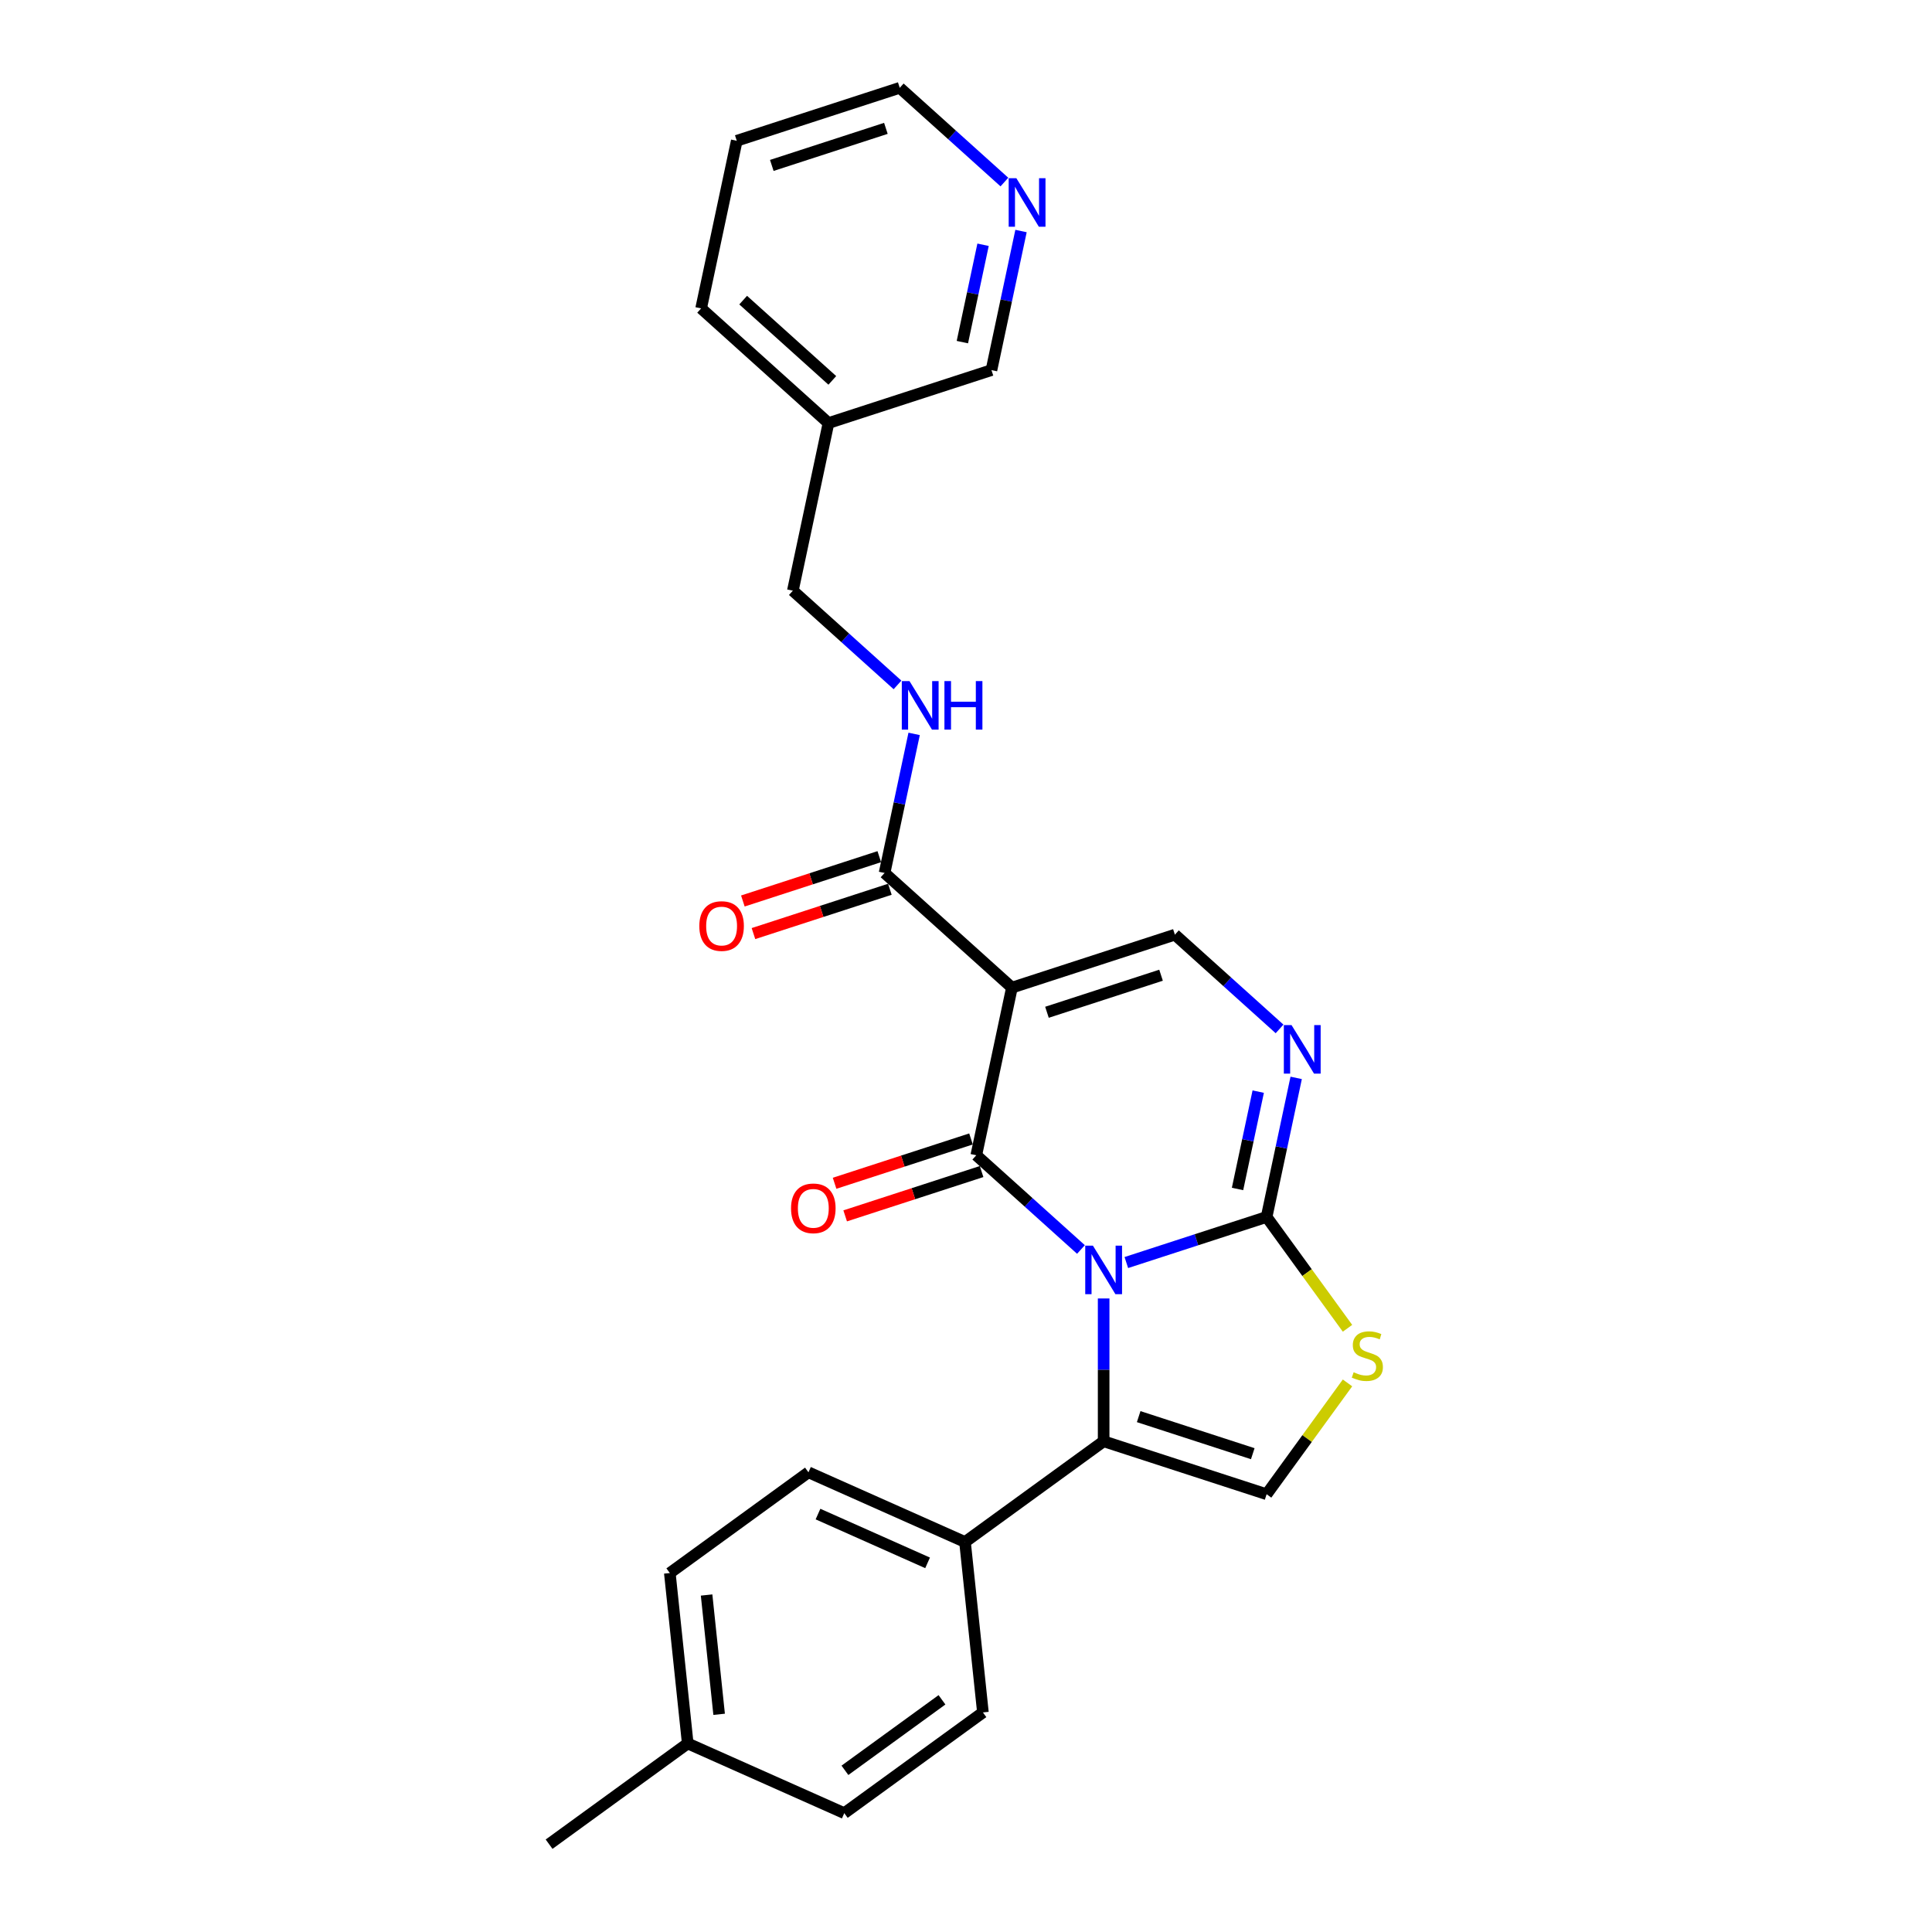 <?xml version='1.0' encoding='iso-8859-1'?>
<svg version='1.1' baseProfile='full'
              xmlns='http://www.w3.org/2000/svg'
                      xmlns:rdkit='http://www.rdkit.org/xml'
                      xmlns:xlink='http://www.w3.org/1999/xlink'
                  xml:space='preserve'
width='1000px' height='1000px' viewBox='0 0 1000 1000'>
<!-- END OF HEADER -->
<rect style='opacity:1.0;fill:#FFFFFF;stroke:none' width='1000' height='1000' x='0' y='0'> </rect>
<path class='bond-0' d='M 559.5,646.732 L 532.414,622.343' style='fill:none;fill-rule:evenodd;stroke:#0000FF;stroke-width:6px;stroke-linecap:butt;stroke-linejoin:miter;stroke-opacity:1' />
<path class='bond-0' d='M 532.414,622.343 L 505.328,597.955' style='fill:none;fill-rule:evenodd;stroke:#000000;stroke-width:6px;stroke-linecap:butt;stroke-linejoin:miter;stroke-opacity:1' />
<path class='bond-2' d='M 582.987,653.49 L 619.294,641.693' style='fill:none;fill-rule:evenodd;stroke:#0000FF;stroke-width:6px;stroke-linecap:butt;stroke-linejoin:miter;stroke-opacity:1' />
<path class='bond-2' d='M 619.294,641.693 L 655.6,629.896' style='fill:none;fill-rule:evenodd;stroke:#000000;stroke-width:6px;stroke-linecap:butt;stroke-linejoin:miter;stroke-opacity:1' />
<path class='bond-3' d='M 571.243,672.083 L 571.243,709.043' style='fill:none;fill-rule:evenodd;stroke:#0000FF;stroke-width:6px;stroke-linecap:butt;stroke-linejoin:miter;stroke-opacity:1' />
<path class='bond-3' d='M 571.243,709.043 L 571.243,746.004' style='fill:none;fill-rule:evenodd;stroke:#000000;stroke-width:6px;stroke-linecap:butt;stroke-linejoin:miter;stroke-opacity:1' />
<path class='bond-1' d='M 505.328,597.955 L 523.769,511.195' style='fill:none;fill-rule:evenodd;stroke:#000000;stroke-width:6px;stroke-linecap:butt;stroke-linejoin:miter;stroke-opacity:1' />
<path class='bond-11' d='M 502.587,589.519 L 467.283,600.99' style='fill:none;fill-rule:evenodd;stroke:#000000;stroke-width:6px;stroke-linecap:butt;stroke-linejoin:miter;stroke-opacity:1' />
<path class='bond-11' d='M 467.283,600.99 L 431.978,612.461' style='fill:none;fill-rule:evenodd;stroke:#FF0000;stroke-width:6px;stroke-linecap:butt;stroke-linejoin:miter;stroke-opacity:1' />
<path class='bond-11' d='M 508.069,606.391 L 472.765,617.862' style='fill:none;fill-rule:evenodd;stroke:#000000;stroke-width:6px;stroke-linecap:butt;stroke-linejoin:miter;stroke-opacity:1' />
<path class='bond-11' d='M 472.765,617.862 L 437.46,629.333' style='fill:none;fill-rule:evenodd;stroke:#FF0000;stroke-width:6px;stroke-linecap:butt;stroke-linejoin:miter;stroke-opacity:1' />
<path class='bond-8' d='M 523.769,511.195 L 457.854,451.845' style='fill:none;fill-rule:evenodd;stroke:#000000;stroke-width:6px;stroke-linecap:butt;stroke-linejoin:miter;stroke-opacity:1' />
<path class='bond-27' d='M 523.769,511.195 L 608.126,483.786' style='fill:none;fill-rule:evenodd;stroke:#000000;stroke-width:6px;stroke-linecap:butt;stroke-linejoin:miter;stroke-opacity:1' />
<path class='bond-27' d='M 541.905,523.955 L 600.955,504.769' style='fill:none;fill-rule:evenodd;stroke:#000000;stroke-width:6px;stroke-linecap:butt;stroke-linejoin:miter;stroke-opacity:1' />
<path class='bond-4' d='M 655.6,629.896 L 663.251,593.905' style='fill:none;fill-rule:evenodd;stroke:#000000;stroke-width:6px;stroke-linecap:butt;stroke-linejoin:miter;stroke-opacity:1' />
<path class='bond-4' d='M 663.251,593.905 L 670.901,557.914' style='fill:none;fill-rule:evenodd;stroke:#0000FF;stroke-width:6px;stroke-linecap:butt;stroke-linejoin:miter;stroke-opacity:1' />
<path class='bond-4' d='M 640.543,615.411 L 645.899,590.217' style='fill:none;fill-rule:evenodd;stroke:#000000;stroke-width:6px;stroke-linecap:butt;stroke-linejoin:miter;stroke-opacity:1' />
<path class='bond-4' d='M 645.899,590.217 L 651.254,565.023' style='fill:none;fill-rule:evenodd;stroke:#0000FF;stroke-width:6px;stroke-linecap:butt;stroke-linejoin:miter;stroke-opacity:1' />
<path class='bond-6' d='M 655.6,629.896 L 676.532,658.707' style='fill:none;fill-rule:evenodd;stroke:#000000;stroke-width:6px;stroke-linecap:butt;stroke-linejoin:miter;stroke-opacity:1' />
<path class='bond-6' d='M 676.532,658.707 L 697.465,687.517' style='fill:none;fill-rule:evenodd;stroke:#CCCC00;stroke-width:6px;stroke-linecap:butt;stroke-linejoin:miter;stroke-opacity:1' />
<path class='bond-7' d='M 571.243,746.004 L 655.6,773.413' style='fill:none;fill-rule:evenodd;stroke:#000000;stroke-width:6px;stroke-linecap:butt;stroke-linejoin:miter;stroke-opacity:1' />
<path class='bond-7' d='M 589.379,733.244 L 648.429,752.43' style='fill:none;fill-rule:evenodd;stroke:#000000;stroke-width:6px;stroke-linecap:butt;stroke-linejoin:miter;stroke-opacity:1' />
<path class='bond-10' d='M 571.243,746.004 L 499.485,798.139' style='fill:none;fill-rule:evenodd;stroke:#000000;stroke-width:6px;stroke-linecap:butt;stroke-linejoin:miter;stroke-opacity:1' />
<path class='bond-5' d='M 662.298,532.563 L 635.212,508.174' style='fill:none;fill-rule:evenodd;stroke:#0000FF;stroke-width:6px;stroke-linecap:butt;stroke-linejoin:miter;stroke-opacity:1' />
<path class='bond-5' d='M 635.212,508.174 L 608.126,483.786' style='fill:none;fill-rule:evenodd;stroke:#000000;stroke-width:6px;stroke-linecap:butt;stroke-linejoin:miter;stroke-opacity:1' />
<path class='bond-26' d='M 697.465,715.792 L 676.532,744.602' style='fill:none;fill-rule:evenodd;stroke:#CCCC00;stroke-width:6px;stroke-linecap:butt;stroke-linejoin:miter;stroke-opacity:1' />
<path class='bond-26' d='M 676.532,744.602 L 655.6,773.413' style='fill:none;fill-rule:evenodd;stroke:#000000;stroke-width:6px;stroke-linecap:butt;stroke-linejoin:miter;stroke-opacity:1' />
<path class='bond-9' d='M 457.854,451.845 L 465.504,415.853' style='fill:none;fill-rule:evenodd;stroke:#000000;stroke-width:6px;stroke-linecap:butt;stroke-linejoin:miter;stroke-opacity:1' />
<path class='bond-9' d='M 465.504,415.853 L 473.154,379.862' style='fill:none;fill-rule:evenodd;stroke:#0000FF;stroke-width:6px;stroke-linecap:butt;stroke-linejoin:miter;stroke-opacity:1' />
<path class='bond-12' d='M 455.113,443.409 L 419.809,454.88' style='fill:none;fill-rule:evenodd;stroke:#000000;stroke-width:6px;stroke-linecap:butt;stroke-linejoin:miter;stroke-opacity:1' />
<path class='bond-12' d='M 419.809,454.88 L 384.504,466.351' style='fill:none;fill-rule:evenodd;stroke:#FF0000;stroke-width:6px;stroke-linecap:butt;stroke-linejoin:miter;stroke-opacity:1' />
<path class='bond-12' d='M 460.595,460.28 L 425.29,471.751' style='fill:none;fill-rule:evenodd;stroke:#000000;stroke-width:6px;stroke-linecap:butt;stroke-linejoin:miter;stroke-opacity:1' />
<path class='bond-12' d='M 425.29,471.751 L 389.986,483.222' style='fill:none;fill-rule:evenodd;stroke:#FF0000;stroke-width:6px;stroke-linecap:butt;stroke-linejoin:miter;stroke-opacity:1' />
<path class='bond-17' d='M 464.552,354.511 L 437.466,330.122' style='fill:none;fill-rule:evenodd;stroke:#0000FF;stroke-width:6px;stroke-linecap:butt;stroke-linejoin:miter;stroke-opacity:1' />
<path class='bond-17' d='M 437.466,330.122 L 410.38,305.734' style='fill:none;fill-rule:evenodd;stroke:#000000;stroke-width:6px;stroke-linecap:butt;stroke-linejoin:miter;stroke-opacity:1' />
<path class='bond-14' d='M 499.485,798.139 L 418.455,762.062' style='fill:none;fill-rule:evenodd;stroke:#000000;stroke-width:6px;stroke-linecap:butt;stroke-linejoin:miter;stroke-opacity:1' />
<path class='bond-14' d='M 480.115,808.934 L 423.395,783.68' style='fill:none;fill-rule:evenodd;stroke:#000000;stroke-width:6px;stroke-linecap:butt;stroke-linejoin:miter;stroke-opacity:1' />
<path class='bond-15' d='M 499.485,798.139 L 508.757,886.351' style='fill:none;fill-rule:evenodd;stroke:#000000;stroke-width:6px;stroke-linecap:butt;stroke-linejoin:miter;stroke-opacity:1' />
<path class='bond-13' d='M 528.478,119.582 L 520.828,155.574' style='fill:none;fill-rule:evenodd;stroke:#0000FF;stroke-width:6px;stroke-linecap:butt;stroke-linejoin:miter;stroke-opacity:1' />
<path class='bond-13' d='M 520.828,155.574 L 513.178,191.565' style='fill:none;fill-rule:evenodd;stroke:#000000;stroke-width:6px;stroke-linecap:butt;stroke-linejoin:miter;stroke-opacity:1' />
<path class='bond-13' d='M 508.831,126.691 L 503.476,151.885' style='fill:none;fill-rule:evenodd;stroke:#0000FF;stroke-width:6px;stroke-linecap:butt;stroke-linejoin:miter;stroke-opacity:1' />
<path class='bond-13' d='M 503.476,151.885 L 498.121,177.079' style='fill:none;fill-rule:evenodd;stroke:#000000;stroke-width:6px;stroke-linecap:butt;stroke-linejoin:miter;stroke-opacity:1' />
<path class='bond-29' d='M 519.876,94.231 L 492.79,69.843' style='fill:none;fill-rule:evenodd;stroke:#0000FF;stroke-width:6px;stroke-linecap:butt;stroke-linejoin:miter;stroke-opacity:1' />
<path class='bond-29' d='M 492.79,69.843 L 465.704,45.455' style='fill:none;fill-rule:evenodd;stroke:#000000;stroke-width:6px;stroke-linecap:butt;stroke-linejoin:miter;stroke-opacity:1' />
<path class='bond-19' d='M 418.455,762.062 L 346.697,814.198' style='fill:none;fill-rule:evenodd;stroke:#000000;stroke-width:6px;stroke-linecap:butt;stroke-linejoin:miter;stroke-opacity:1' />
<path class='bond-18' d='M 508.757,886.351 L 436.998,938.487' style='fill:none;fill-rule:evenodd;stroke:#000000;stroke-width:6px;stroke-linecap:butt;stroke-linejoin:miter;stroke-opacity:1' />
<path class='bond-18' d='M 487.566,879.82 L 437.335,916.315' style='fill:none;fill-rule:evenodd;stroke:#000000;stroke-width:6px;stroke-linecap:butt;stroke-linejoin:miter;stroke-opacity:1' />
<path class='bond-16' d='M 428.821,218.974 L 410.38,305.734' style='fill:none;fill-rule:evenodd;stroke:#000000;stroke-width:6px;stroke-linecap:butt;stroke-linejoin:miter;stroke-opacity:1' />
<path class='bond-21' d='M 428.821,218.974 L 513.178,191.565' style='fill:none;fill-rule:evenodd;stroke:#000000;stroke-width:6px;stroke-linecap:butt;stroke-linejoin:miter;stroke-opacity:1' />
<path class='bond-23' d='M 428.821,218.974 L 362.905,159.624' style='fill:none;fill-rule:evenodd;stroke:#000000;stroke-width:6px;stroke-linecap:butt;stroke-linejoin:miter;stroke-opacity:1' />
<path class='bond-23' d='M 430.804,196.889 L 384.663,155.343' style='fill:none;fill-rule:evenodd;stroke:#000000;stroke-width:6px;stroke-linecap:butt;stroke-linejoin:miter;stroke-opacity:1' />
<path class='bond-20' d='M 436.998,938.487 L 355.969,902.41' style='fill:none;fill-rule:evenodd;stroke:#000000;stroke-width:6px;stroke-linecap:butt;stroke-linejoin:miter;stroke-opacity:1' />
<path class='bond-28' d='M 346.697,814.198 L 355.969,902.41' style='fill:none;fill-rule:evenodd;stroke:#000000;stroke-width:6px;stroke-linecap:butt;stroke-linejoin:miter;stroke-opacity:1' />
<path class='bond-28' d='M 365.73,825.575 L 372.22,887.324' style='fill:none;fill-rule:evenodd;stroke:#000000;stroke-width:6px;stroke-linecap:butt;stroke-linejoin:miter;stroke-opacity:1' />
<path class='bond-24' d='M 355.969,902.41 L 284.21,954.545' style='fill:none;fill-rule:evenodd;stroke:#000000;stroke-width:6px;stroke-linecap:butt;stroke-linejoin:miter;stroke-opacity:1' />
<path class='bond-22' d='M 465.704,45.455 L 381.347,72.864' style='fill:none;fill-rule:evenodd;stroke:#000000;stroke-width:6px;stroke-linecap:butt;stroke-linejoin:miter;stroke-opacity:1' />
<path class='bond-22' d='M 458.532,66.437 L 399.482,85.624' style='fill:none;fill-rule:evenodd;stroke:#000000;stroke-width:6px;stroke-linecap:butt;stroke-linejoin:miter;stroke-opacity:1' />
<path class='bond-25' d='M 362.905,159.624 L 381.347,72.864' style='fill:none;fill-rule:evenodd;stroke:#000000;stroke-width:6px;stroke-linecap:butt;stroke-linejoin:miter;stroke-opacity:1' />
<path  class='atom-0' d='M 565.691 644.746
L 573.922 658.051
Q 574.738 659.363, 576.051 661.74
Q 577.364 664.118, 577.435 664.26
L 577.435 644.746
L 580.77 644.746
L 580.77 669.865
L 577.328 669.865
L 568.494 655.319
Q 567.465 653.616, 566.365 651.664
Q 565.301 649.713, 564.981 649.11
L 564.981 669.865
L 561.717 669.865
L 561.717 644.746
L 565.691 644.746
' fill='#0000FF'/>
<path  class='atom-5' d='M 668.489 530.577
L 676.72 543.882
Q 677.536 545.194, 678.849 547.571
Q 680.162 549.949, 680.233 550.09
L 680.233 530.577
L 683.568 530.577
L 683.568 555.696
L 680.126 555.696
L 671.292 541.15
Q 670.263 539.447, 669.163 537.495
Q 668.099 535.544, 667.78 534.941
L 667.78 555.696
L 664.516 555.696
L 664.516 530.577
L 668.489 530.577
' fill='#0000FF'/>
<path  class='atom-7' d='M 700.64 710.276
Q 700.924 710.383, 702.095 710.879
Q 703.265 711.376, 704.543 711.695
Q 705.855 711.979, 707.133 711.979
Q 709.51 711.979, 710.893 710.844
Q 712.277 709.673, 712.277 707.651
Q 712.277 706.267, 711.568 705.415
Q 710.893 704.564, 709.829 704.103
Q 708.765 703.641, 706.991 703.109
Q 704.756 702.435, 703.407 701.797
Q 702.095 701.158, 701.137 699.81
Q 700.214 698.462, 700.214 696.191
Q 700.214 693.033, 702.343 691.082
Q 704.507 689.13, 708.765 689.13
Q 711.674 689.13, 714.974 690.514
L 714.158 693.246
Q 711.142 692.004, 708.871 692.004
Q 706.423 692.004, 705.075 693.033
Q 703.727 694.027, 703.762 695.765
Q 703.762 697.113, 704.436 697.929
Q 705.146 698.745, 706.139 699.207
Q 707.168 699.668, 708.871 700.2
Q 711.142 700.91, 712.49 701.619
Q 713.838 702.329, 714.796 703.783
Q 715.79 705.203, 715.79 707.651
Q 715.79 711.128, 713.448 713.008
Q 711.142 714.853, 707.275 714.853
Q 705.039 714.853, 703.336 714.356
Q 701.669 713.895, 699.682 713.079
L 700.64 710.276
' fill='#CCCC00'/>
<path  class='atom-10' d='M 470.743 352.525
L 478.974 365.83
Q 479.79 367.142, 481.103 369.52
Q 482.415 371.897, 482.486 372.039
L 482.486 352.525
L 485.821 352.525
L 485.821 377.644
L 482.38 377.644
L 473.546 363.098
Q 472.517 361.395, 471.417 359.443
Q 470.352 357.492, 470.033 356.889
L 470.033 377.644
L 466.769 377.644
L 466.769 352.525
L 470.743 352.525
' fill='#0000FF'/>
<path  class='atom-10' d='M 488.837 352.525
L 492.243 352.525
L 492.243 363.204
L 505.087 363.204
L 505.087 352.525
L 508.493 352.525
L 508.493 377.644
L 505.087 377.644
L 505.087 366.043
L 492.243 366.043
L 492.243 377.644
L 488.837 377.644
L 488.837 352.525
' fill='#0000FF'/>
<path  class='atom-12' d='M 409.44 625.435
Q 409.44 619.404, 412.421 616.033
Q 415.401 612.663, 420.971 612.663
Q 426.541 612.663, 429.522 616.033
Q 432.502 619.404, 432.502 625.435
Q 432.502 631.538, 429.486 635.015
Q 426.47 638.456, 420.971 638.456
Q 415.436 638.456, 412.421 635.015
Q 409.44 631.573, 409.44 625.435
M 420.971 635.618
Q 424.803 635.618, 426.861 633.063
Q 428.954 630.473, 428.954 625.435
Q 428.954 620.504, 426.861 618.02
Q 424.803 615.501, 420.971 615.501
Q 417.139 615.501, 415.046 617.985
Q 412.988 620.468, 412.988 625.435
Q 412.988 630.509, 415.046 633.063
Q 417.139 635.618, 420.971 635.618
' fill='#FF0000'/>
<path  class='atom-13' d='M 361.966 479.325
Q 361.966 473.293, 364.946 469.923
Q 367.927 466.552, 373.497 466.552
Q 379.067 466.552, 382.047 469.923
Q 385.028 473.293, 385.028 479.325
Q 385.028 485.427, 382.012 488.904
Q 378.996 492.346, 373.497 492.346
Q 367.962 492.346, 364.946 488.904
Q 361.966 485.463, 361.966 479.325
M 373.497 489.507
Q 377.329 489.507, 379.386 486.953
Q 381.48 484.363, 381.48 479.325
Q 381.48 474.393, 379.386 471.91
Q 377.329 469.391, 373.497 469.391
Q 369.665 469.391, 367.572 471.874
Q 365.514 474.358, 365.514 479.325
Q 365.514 484.398, 367.572 486.953
Q 369.665 489.507, 373.497 489.507
' fill='#FF0000'/>
<path  class='atom-14' d='M 526.067 92.246
L 534.298 105.55
Q 535.114 106.863, 536.427 109.24
Q 537.739 111.617, 537.81 111.759
L 537.81 92.246
L 541.145 92.246
L 541.145 117.365
L 537.704 117.365
L 528.87 102.818
Q 527.841 101.115, 526.741 99.164
Q 525.676 97.213, 525.357 96.609
L 525.357 117.365
L 522.093 117.365
L 522.093 92.246
L 526.067 92.246
' fill='#0000FF'/>
</svg>
